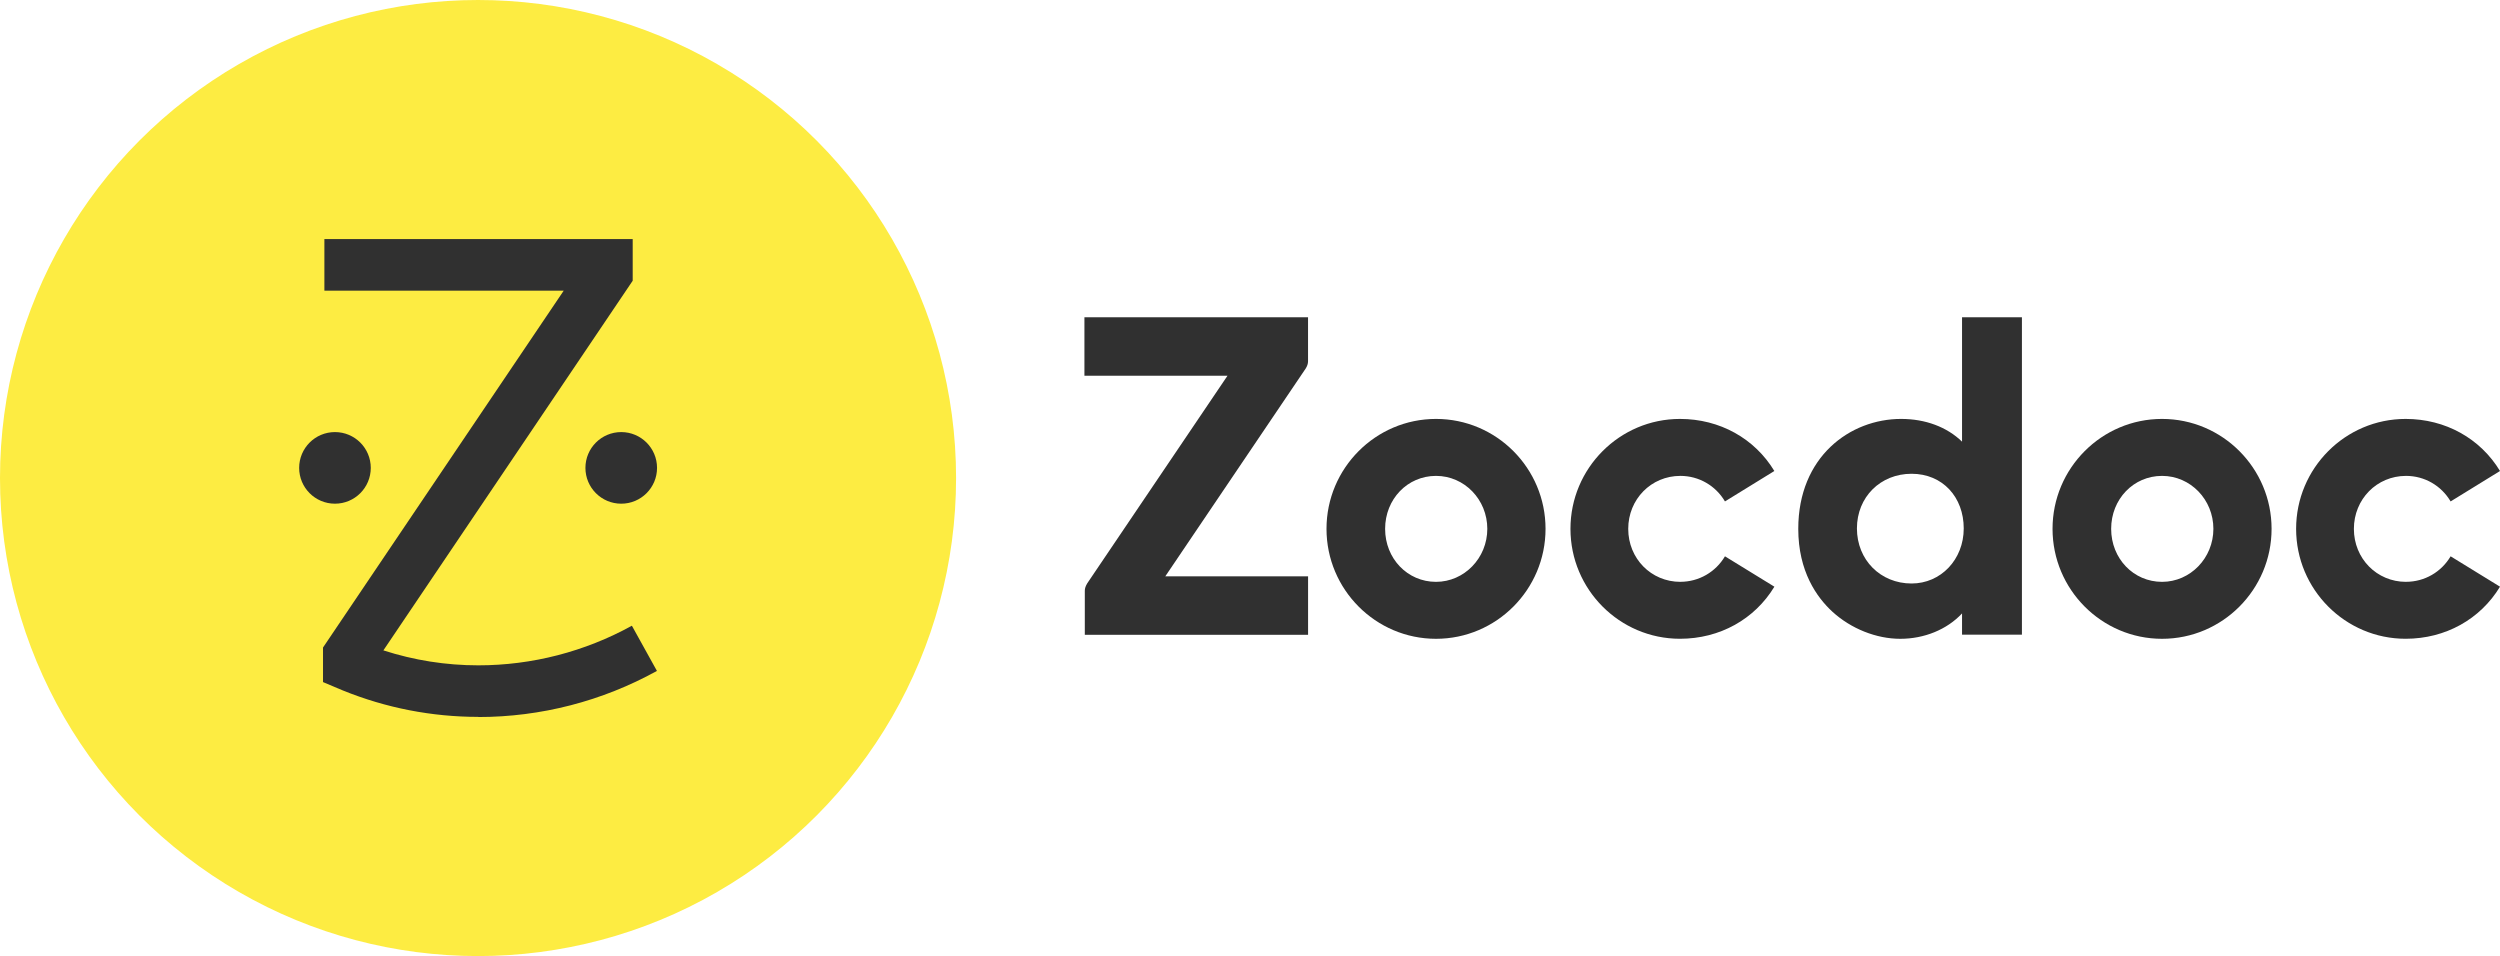 <?xml version="1.0" encoding="UTF-8"?><svg id="Layer_1" xmlns="http://www.w3.org/2000/svg" viewBox="0 0 650 248.58"><g id="Zocdoc"><path id="path16" d="M373.36,108.92c-15.7,0-28.47,12.82-28.47,28.58s12.77,28.59,28.47,28.59,28.48-12.82,28.48-28.59-12.77-28.58-28.48-28.58M373.36,151.28c-7.42,0-13.23-6.05-13.23-13.78s5.81-13.77,13.23-13.77,13.34,6.18,13.34,13.77c0,7.6-5.99,13.78-13.34,13.78" style="fill:#303030;"/><path id="path18" d="M510.13,114.83c-3.94-3.82-9.53-5.91-15.84-5.91-13.28,0-26.74,9.82-26.74,28.58,0,11.09,4.83,17.83,8.88,21.55,4.82,4.41,11.41,7.04,17.64,7.04s12.13-2.39,16.06-6.6v5.52h15.57v-82.52h-15.57v32.35ZM497.01,151.71c-8.1,0-14.21-6.16-14.21-14.32s6.11-14.21,14.21-14.21,13.56,6.11,13.56,14.21-5.96,14.32-13.56,14.32" style="fill:#303030;"/><path id="path20" d="M562.13,108.92c-15.7,0-28.47,12.82-28.47,28.58s12.77,28.59,28.47,28.59,28.48-12.82,28.48-28.59-12.78-28.58-28.48-28.58M562.13,151.28c-7.41,0-13.23-6.05-13.23-13.78s5.81-13.77,13.23-13.77,13.35,6.18,13.35,13.77c0,7.6-5.99,13.78-13.35,13.78" style="fill:#303030;"/><path id="path22" d="M436.9,151.28c-7.6,0-13.56-6.05-13.56-13.77s5.96-13.78,13.56-13.78c4.83,0,9.18,2.55,11.59,6.64l12.84-7.91c-5.11-8.45-14.18-13.54-24.54-13.54-15.7,0-28.47,12.82-28.47,28.58s12.77,28.58,28.47,28.58c10.37,0,19.43-5.09,24.55-13.54l-12.85-7.9c-2.41,4.08-6.77,6.63-11.6,6.63" style="fill:#303030;"/><path id="path24" d="M625.57,151.28c-7.6,0-13.56-6.05-13.56-13.77s5.96-13.78,13.56-13.78c4.83,0,9.18,2.55,11.59,6.64l12.84-7.91c-5.11-8.45-14.18-13.54-24.54-13.54-15.7,0-28.47,12.82-28.47,28.58s12.77,28.58,28.47,28.58c10.36,0,19.43-5.09,24.54-13.54l-12.84-7.9c-2.41,4.08-6.76,6.63-11.59,6.63" style="fill:#303030;"/><path id="path32" d="M282.65,151.73c-.41.67-.6,1.26-.6,1.88,0,.05,0,.16,0,.3v11.13h58.05v-15.2h-37.12s36.5-54.01,36.51-54.04c.41-.67.6-1.26.6-1.88,0-.05,0-.16,0-.3v-11.13h-58.14v15.2h37.2s-36.51,54.03-36.51,54.04" style="fill:#303030;"/><circle cx="124.29" cy="124.29" r="124.29" style="fill:#fdec42;"/><path d="M124.36,186.39c-12.08,0-24.03-2.33-35.21-6.87l-5.17-2.18v-8.98l62.58-92.78h-62.22v-13.42h80.16v10.83l-64.82,96.11c7.97,2.58,16.3,3.89,24.67,3.89,13.97,0,27.72-3.56,39.94-10.3l6.51,11.75c-14.21,7.86-30.19,11.99-46.43,11.99l-.02-.04Z" style="fill:#303030;"/><circle cx="87.09" cy="121.65" r="9.31" style="fill:#303030;"/><circle cx="161.52" cy="121.65" r="9.31" style="fill:#303030;"/></g></svg>
